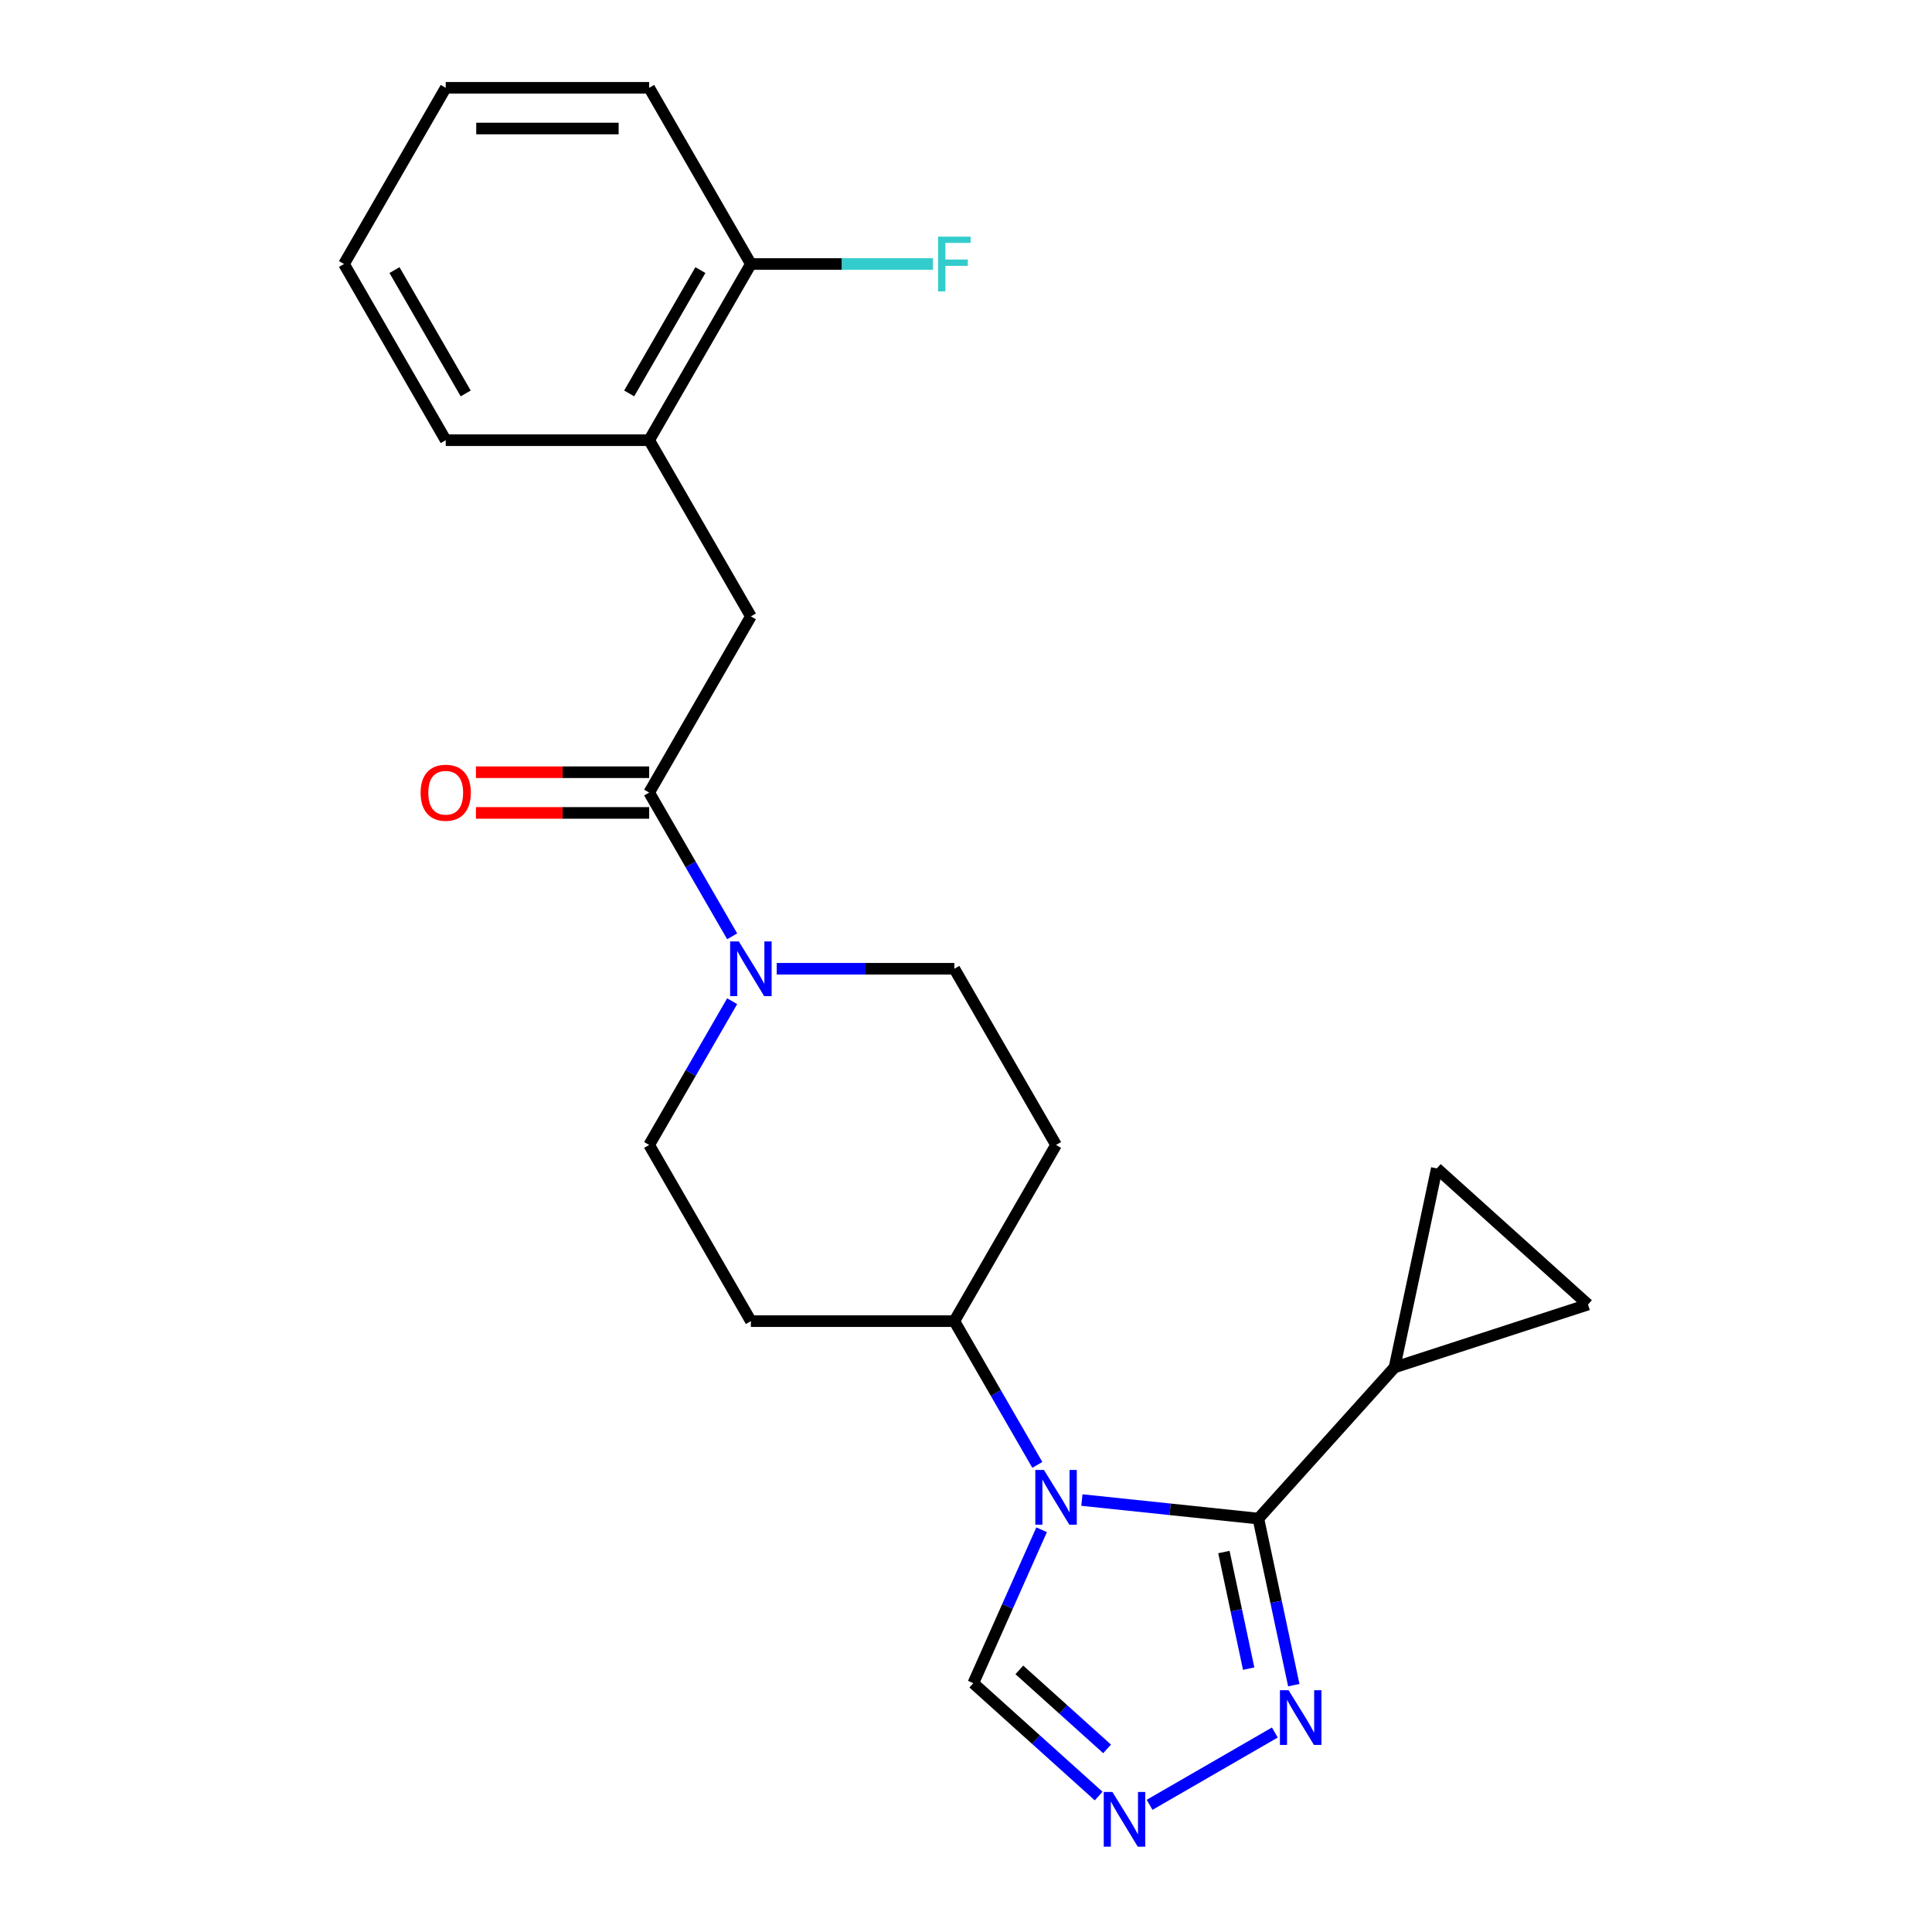 <?xml version='1.0' encoding='iso-8859-1'?>
<svg version='1.1' baseProfile='full'
              xmlns='http://www.w3.org/2000/svg'
                      xmlns:rdkit='http://www.rdkit.org/xml'
                      xmlns:xlink='http://www.w3.org/1999/xlink'
                  xml:space='preserve'
width='1000px' height='1000px' viewBox='0 0 1000 1000'>
<!-- END OF HEADER -->
<rect style='opacity:1.0;fill:#FFFFFF;stroke:none' width='1000' height='1000' x='0' y='0'> </rect>
<path class='bond-0' d='M 559.984,776.42 L 605.661,781.221' style='fill:none;fill-rule:evenodd;stroke:#0000FF;stroke-width:6px;stroke-linecap:butt;stroke-linejoin:miter;stroke-opacity:1' />
<path class='bond-0' d='M 605.661,781.221 L 651.338,786.022' style='fill:none;fill-rule:evenodd;stroke:#000000;stroke-width:6px;stroke-linecap:butt;stroke-linejoin:miter;stroke-opacity:1' />
<path class='bond-6' d='M 539.135,791.807 L 521.458,831.511' style='fill:none;fill-rule:evenodd;stroke:#0000FF;stroke-width:6px;stroke-linecap:butt;stroke-linejoin:miter;stroke-opacity:1' />
<path class='bond-6' d='M 521.458,831.511 L 503.781,871.214' style='fill:none;fill-rule:evenodd;stroke:#000000;stroke-width:6px;stroke-linecap:butt;stroke-linejoin:miter;stroke-opacity:1' />
<path class='bond-7' d='M 536.917,758.222 L 515.439,721.021' style='fill:none;fill-rule:evenodd;stroke:#0000FF;stroke-width:6px;stroke-linecap:butt;stroke-linejoin:miter;stroke-opacity:1' />
<path class='bond-7' d='M 515.439,721.021 L 493.96,683.82' style='fill:none;fill-rule:evenodd;stroke:#000000;stroke-width:6px;stroke-linecap:butt;stroke-linejoin:miter;stroke-opacity:1' />
<path class='bond-1' d='M 651.338,786.022 L 660.5,829.127' style='fill:none;fill-rule:evenodd;stroke:#000000;stroke-width:6px;stroke-linecap:butt;stroke-linejoin:miter;stroke-opacity:1' />
<path class='bond-1' d='M 660.5,829.127 L 669.662,872.231' style='fill:none;fill-rule:evenodd;stroke:#0000FF;stroke-width:6px;stroke-linecap:butt;stroke-linejoin:miter;stroke-opacity:1' />
<path class='bond-1' d='M 633.486,803.332 L 639.9,833.505' style='fill:none;fill-rule:evenodd;stroke:#000000;stroke-width:6px;stroke-linecap:butt;stroke-linejoin:miter;stroke-opacity:1' />
<path class='bond-1' d='M 639.9,833.505 L 646.313,863.679' style='fill:none;fill-rule:evenodd;stroke:#0000FF;stroke-width:6px;stroke-linecap:butt;stroke-linejoin:miter;stroke-opacity:1' />
<path class='bond-5' d='M 651.338,786.022 L 721.799,707.767' style='fill:none;fill-rule:evenodd;stroke:#000000;stroke-width:6px;stroke-linecap:butt;stroke-linejoin:miter;stroke-opacity:1' />
<path class='bond-23' d='M 659.859,896.744 L 595.023,934.177' style='fill:none;fill-rule:evenodd;stroke:#0000FF;stroke-width:6px;stroke-linecap:butt;stroke-linejoin:miter;stroke-opacity:1' />
<path class='bond-2' d='M 568.664,929.635 L 536.223,900.424' style='fill:none;fill-rule:evenodd;stroke:#0000FF;stroke-width:6px;stroke-linecap:butt;stroke-linejoin:miter;stroke-opacity:1' />
<path class='bond-2' d='M 536.223,900.424 L 503.781,871.214' style='fill:none;fill-rule:evenodd;stroke:#000000;stroke-width:6px;stroke-linecap:butt;stroke-linejoin:miter;stroke-opacity:1' />
<path class='bond-2' d='M 573.024,905.22 L 550.315,884.773' style='fill:none;fill-rule:evenodd;stroke:#0000FF;stroke-width:6px;stroke-linecap:butt;stroke-linejoin:miter;stroke-opacity:1' />
<path class='bond-2' d='M 550.315,884.773 L 527.606,864.326' style='fill:none;fill-rule:evenodd;stroke:#000000;stroke-width:6px;stroke-linecap:butt;stroke-linejoin:miter;stroke-opacity:1' />
<path class='bond-3' d='M 336.006,410.235 L 357.484,447.436' style='fill:none;fill-rule:evenodd;stroke:#000000;stroke-width:6px;stroke-linecap:butt;stroke-linejoin:miter;stroke-opacity:1' />
<path class='bond-3' d='M 357.484,447.436 L 378.962,484.637' style='fill:none;fill-rule:evenodd;stroke:#0000FF;stroke-width:6px;stroke-linecap:butt;stroke-linejoin:miter;stroke-opacity:1' />
<path class='bond-10' d='M 336.006,410.235 L 388.657,319.04' style='fill:none;fill-rule:evenodd;stroke:#000000;stroke-width:6px;stroke-linecap:butt;stroke-linejoin:miter;stroke-opacity:1' />
<path class='bond-16' d='M 336.006,399.704 L 291.171,399.704' style='fill:none;fill-rule:evenodd;stroke:#000000;stroke-width:6px;stroke-linecap:butt;stroke-linejoin:miter;stroke-opacity:1' />
<path class='bond-16' d='M 291.171,399.704 L 246.336,399.704' style='fill:none;fill-rule:evenodd;stroke:#FF0000;stroke-width:6px;stroke-linecap:butt;stroke-linejoin:miter;stroke-opacity:1' />
<path class='bond-16' d='M 336.006,420.765 L 291.171,420.765' style='fill:none;fill-rule:evenodd;stroke:#000000;stroke-width:6px;stroke-linecap:butt;stroke-linejoin:miter;stroke-opacity:1' />
<path class='bond-16' d='M 291.171,420.765 L 246.336,420.765' style='fill:none;fill-rule:evenodd;stroke:#FF0000;stroke-width:6px;stroke-linecap:butt;stroke-linejoin:miter;stroke-opacity:1' />
<path class='bond-4' d='M 378.962,518.222 L 357.484,555.424' style='fill:none;fill-rule:evenodd;stroke:#0000FF;stroke-width:6px;stroke-linecap:butt;stroke-linejoin:miter;stroke-opacity:1' />
<path class='bond-4' d='M 357.484,555.424 L 336.006,592.625' style='fill:none;fill-rule:evenodd;stroke:#000000;stroke-width:6px;stroke-linecap:butt;stroke-linejoin:miter;stroke-opacity:1' />
<path class='bond-24' d='M 402.03,501.43 L 447.995,501.43' style='fill:none;fill-rule:evenodd;stroke:#0000FF;stroke-width:6px;stroke-linecap:butt;stroke-linejoin:miter;stroke-opacity:1' />
<path class='bond-24' d='M 447.995,501.43 L 493.96,501.43' style='fill:none;fill-rule:evenodd;stroke:#000000;stroke-width:6px;stroke-linecap:butt;stroke-linejoin:miter;stroke-opacity:1' />
<path class='bond-8' d='M 721.799,707.767 L 743.693,604.765' style='fill:none;fill-rule:evenodd;stroke:#000000;stroke-width:6px;stroke-linecap:butt;stroke-linejoin:miter;stroke-opacity:1' />
<path class='bond-9' d='M 721.799,707.767 L 821.948,675.226' style='fill:none;fill-rule:evenodd;stroke:#000000;stroke-width:6px;stroke-linecap:butt;stroke-linejoin:miter;stroke-opacity:1' />
<path class='bond-12' d='M 493.96,683.82 L 546.612,592.625' style='fill:none;fill-rule:evenodd;stroke:#000000;stroke-width:6px;stroke-linecap:butt;stroke-linejoin:miter;stroke-opacity:1' />
<path class='bond-13' d='M 493.96,683.82 L 388.657,683.82' style='fill:none;fill-rule:evenodd;stroke:#000000;stroke-width:6px;stroke-linecap:butt;stroke-linejoin:miter;stroke-opacity:1' />
<path class='bond-25' d='M 743.693,604.765 L 821.948,675.226' style='fill:none;fill-rule:evenodd;stroke:#000000;stroke-width:6px;stroke-linecap:butt;stroke-linejoin:miter;stroke-opacity:1' />
<path class='bond-11' d='M 388.657,319.04 L 336.006,227.845' style='fill:none;fill-rule:evenodd;stroke:#000000;stroke-width:6px;stroke-linecap:butt;stroke-linejoin:miter;stroke-opacity:1' />
<path class='bond-17' d='M 336.006,227.845 L 388.657,136.65' style='fill:none;fill-rule:evenodd;stroke:#000000;stroke-width:6px;stroke-linecap:butt;stroke-linejoin:miter;stroke-opacity:1' />
<path class='bond-17' d='M 325.665,203.635 L 362.521,139.799' style='fill:none;fill-rule:evenodd;stroke:#000000;stroke-width:6px;stroke-linecap:butt;stroke-linejoin:miter;stroke-opacity:1' />
<path class='bond-19' d='M 336.006,227.845 L 230.703,227.845' style='fill:none;fill-rule:evenodd;stroke:#000000;stroke-width:6px;stroke-linecap:butt;stroke-linejoin:miter;stroke-opacity:1' />
<path class='bond-15' d='M 546.612,592.625 L 493.96,501.43' style='fill:none;fill-rule:evenodd;stroke:#000000;stroke-width:6px;stroke-linecap:butt;stroke-linejoin:miter;stroke-opacity:1' />
<path class='bond-14' d='M 388.657,683.82 L 336.006,592.625' style='fill:none;fill-rule:evenodd;stroke:#000000;stroke-width:6px;stroke-linecap:butt;stroke-linejoin:miter;stroke-opacity:1' />
<path class='bond-18' d='M 388.657,136.65 L 435.783,136.65' style='fill:none;fill-rule:evenodd;stroke:#000000;stroke-width:6px;stroke-linecap:butt;stroke-linejoin:miter;stroke-opacity:1' />
<path class='bond-18' d='M 435.783,136.65 L 482.908,136.65' style='fill:none;fill-rule:evenodd;stroke:#33CCCC;stroke-width:6px;stroke-linecap:butt;stroke-linejoin:miter;stroke-opacity:1' />
<path class='bond-20' d='M 388.657,136.65 L 336.006,45.455' style='fill:none;fill-rule:evenodd;stroke:#000000;stroke-width:6px;stroke-linecap:butt;stroke-linejoin:miter;stroke-opacity:1' />
<path class='bond-21' d='M 230.703,227.845 L 178.052,136.65' style='fill:none;fill-rule:evenodd;stroke:#000000;stroke-width:6px;stroke-linecap:butt;stroke-linejoin:miter;stroke-opacity:1' />
<path class='bond-21' d='M 241.044,203.635 L 204.188,139.799' style='fill:none;fill-rule:evenodd;stroke:#000000;stroke-width:6px;stroke-linecap:butt;stroke-linejoin:miter;stroke-opacity:1' />
<path class='bond-26' d='M 336.006,45.455 L 230.703,45.455' style='fill:none;fill-rule:evenodd;stroke:#000000;stroke-width:6px;stroke-linecap:butt;stroke-linejoin:miter;stroke-opacity:1' />
<path class='bond-26' d='M 320.211,66.515 L 246.498,66.515' style='fill:none;fill-rule:evenodd;stroke:#000000;stroke-width:6px;stroke-linecap:butt;stroke-linejoin:miter;stroke-opacity:1' />
<path class='bond-22' d='M 178.052,136.65 L 230.703,45.455' style='fill:none;fill-rule:evenodd;stroke:#000000;stroke-width:6px;stroke-linecap:butt;stroke-linejoin:miter;stroke-opacity:1' />
<path  class='atom-0' d='M 540.352 760.855
L 549.632 775.855
Q 550.552 777.335, 552.032 780.015
Q 553.512 782.695, 553.592 782.855
L 553.592 760.855
L 557.352 760.855
L 557.352 789.175
L 553.472 789.175
L 543.512 772.775
Q 542.352 770.855, 541.112 768.655
Q 539.912 766.455, 539.552 765.775
L 539.552 789.175
L 535.872 789.175
L 535.872 760.855
L 540.352 760.855
' fill='#0000FF'/>
<path  class='atom-2' d='M 666.972 874.864
L 676.252 889.864
Q 677.172 891.344, 678.652 894.024
Q 680.132 896.704, 680.212 896.864
L 680.212 874.864
L 683.972 874.864
L 683.972 903.184
L 680.092 903.184
L 670.132 886.784
Q 668.972 884.864, 667.732 882.664
Q 666.532 880.464, 666.172 879.784
L 666.172 903.184
L 662.492 903.184
L 662.492 874.864
L 666.972 874.864
' fill='#0000FF'/>
<path  class='atom-3' d='M 575.777 927.515
L 585.057 942.515
Q 585.977 943.995, 587.457 946.675
Q 588.937 949.355, 589.017 949.515
L 589.017 927.515
L 592.777 927.515
L 592.777 955.835
L 588.897 955.835
L 578.937 939.435
Q 577.777 937.515, 576.537 935.315
Q 575.337 933.115, 574.977 932.435
L 574.977 955.835
L 571.297 955.835
L 571.297 927.515
L 575.777 927.515
' fill='#0000FF'/>
<path  class='atom-5' d='M 382.397 487.27
L 391.677 502.27
Q 392.597 503.75, 394.077 506.43
Q 395.557 509.11, 395.637 509.27
L 395.637 487.27
L 399.397 487.27
L 399.397 515.59
L 395.517 515.59
L 385.557 499.19
Q 384.397 497.27, 383.157 495.07
Q 381.957 492.87, 381.597 492.19
L 381.597 515.59
L 377.917 515.59
L 377.917 487.27
L 382.397 487.27
' fill='#0000FF'/>
<path  class='atom-17' d='M 217.703 410.315
Q 217.703 403.515, 221.063 399.715
Q 224.423 395.915, 230.703 395.915
Q 236.983 395.915, 240.343 399.715
Q 243.703 403.515, 243.703 410.315
Q 243.703 417.195, 240.303 421.115
Q 236.903 424.995, 230.703 424.995
Q 224.463 424.995, 221.063 421.115
Q 217.703 417.235, 217.703 410.315
M 230.703 421.795
Q 235.023 421.795, 237.343 418.915
Q 239.703 415.995, 239.703 410.315
Q 239.703 404.755, 237.343 401.955
Q 235.023 399.115, 230.703 399.115
Q 226.383 399.115, 224.023 401.915
Q 221.703 404.715, 221.703 410.315
Q 221.703 416.035, 224.023 418.915
Q 226.383 421.795, 230.703 421.795
' fill='#FF0000'/>
<path  class='atom-19' d='M 485.54 122.49
L 502.38 122.49
L 502.38 125.73
L 489.34 125.73
L 489.34 134.33
L 500.94 134.33
L 500.94 137.61
L 489.34 137.61
L 489.34 150.81
L 485.54 150.81
L 485.54 122.49
' fill='#33CCCC'/>
</svg>
